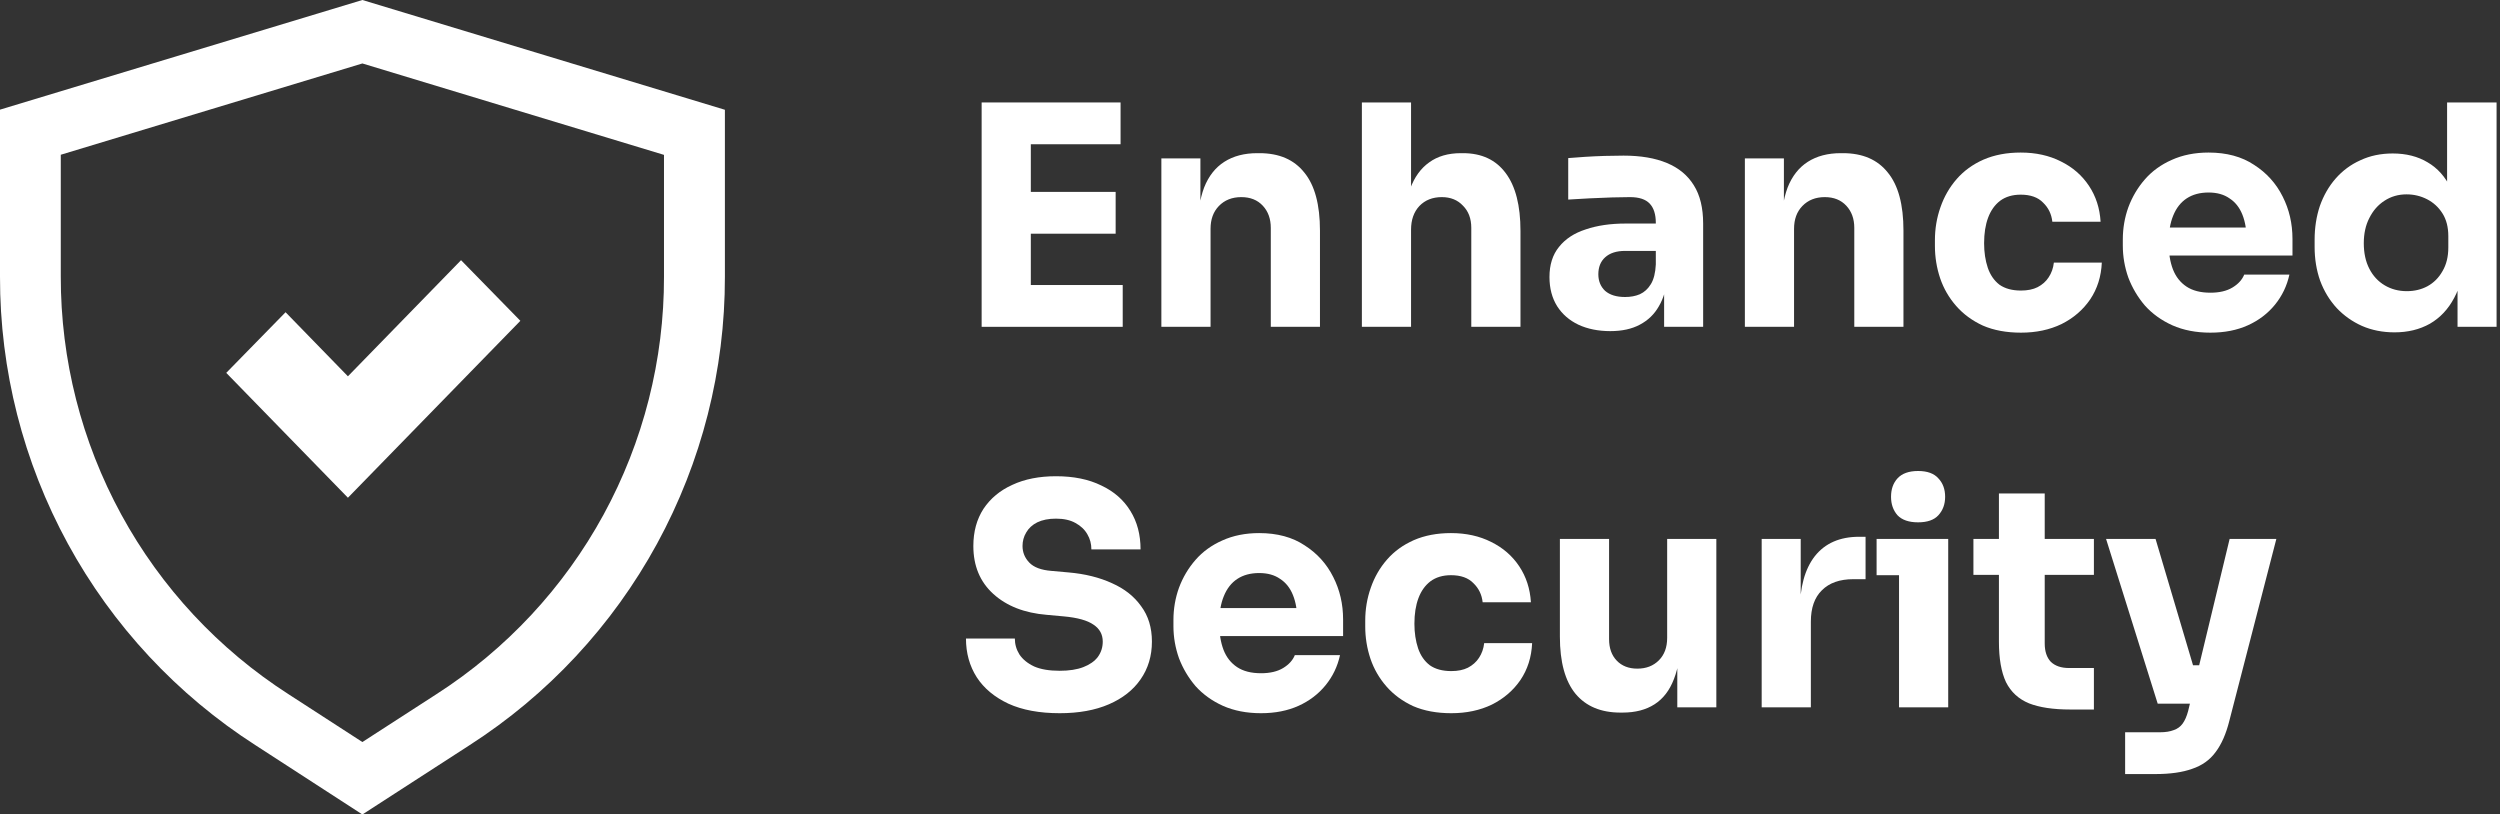 <svg width="221" height="72" viewBox="0 0 221 72" fill="none" xmlns="http://www.w3.org/2000/svg">
<rect x="0" y="0" width="221" height="72" fill="#333333" stroke="none"/>
<path d="M187.861 68.427V64.732H190.958C191.429 64.732 191.828 64.668 192.154 64.542C192.48 64.433 192.743 64.243 192.942 63.971C193.141 63.699 193.304 63.328 193.431 62.857L197.099 47.642H201.229L197.072 63.727C196.782 64.886 196.374 65.809 195.849 66.498C195.342 67.186 194.654 67.675 193.784 67.965C192.933 68.273 191.846 68.427 190.524 68.427H187.861ZM192.534 62.205V58.809H195.686V62.205H192.534ZM190.741 62.205L186.176 47.642H190.551L194.871 62.205H190.741Z" fill="white"/>
<path d="M183.009 62.721C181.505 62.721 180.292 62.539 179.368 62.177C178.444 61.797 177.765 61.172 177.33 60.303C176.913 59.415 176.705 58.219 176.705 56.716V43.62H180.753V56.879C180.753 57.586 180.935 58.129 181.297 58.509C181.677 58.871 182.212 59.053 182.9 59.053H185.101V62.721H183.009ZM174.45 50.82V47.641H185.101V50.82H174.45Z" fill="white"/>
<path d="M167.874 62.53V47.641H172.222V62.53H167.874ZM165.891 50.847V47.641H172.222V50.847H165.891ZM169.559 46.174C168.744 46.174 168.137 45.965 167.739 45.549C167.358 45.114 167.168 44.571 167.168 43.919C167.168 43.248 167.358 42.705 167.739 42.288C168.137 41.854 168.744 41.636 169.559 41.636C170.374 41.636 170.972 41.854 171.352 42.288C171.751 42.705 171.95 43.248 171.95 43.919C171.95 44.571 171.751 45.114 171.352 45.549C170.972 45.965 170.374 46.174 169.559 46.174Z" fill="white"/>
<path d="M155.732 62.53V47.641H159.183V54.026H159.102C159.102 51.925 159.545 50.304 160.433 49.163C161.339 48.021 162.643 47.451 164.345 47.451H164.916V51.2H163.829C162.634 51.2 161.71 51.526 161.058 52.178C160.406 52.812 160.08 53.736 160.08 54.95V62.53H155.732Z" fill="white"/>
<path d="M143.247 62.993C141.526 62.993 140.204 62.44 139.28 61.336C138.356 60.212 137.894 58.528 137.894 56.282V47.642H142.242V56.499C142.242 57.296 142.468 57.93 142.921 58.401C143.374 58.872 143.981 59.108 144.741 59.108C145.52 59.108 146.154 58.863 146.643 58.374C147.132 57.885 147.377 57.224 147.377 56.391V47.642H151.724V62.531H148.273V56.255H148.572C148.572 57.758 148.373 59.017 147.975 60.031C147.594 61.028 147.024 61.77 146.263 62.259C145.502 62.748 144.56 62.993 143.437 62.993H143.247Z" fill="white"/>
<path d="M128.294 63.047C127.008 63.047 125.885 62.838 124.925 62.422C123.983 61.987 123.195 61.407 122.562 60.683C121.928 59.958 121.457 59.143 121.149 58.237C120.841 57.314 120.687 56.363 120.687 55.385V54.868C120.687 53.854 120.85 52.885 121.176 51.961C121.502 51.019 121.982 50.186 122.616 49.462C123.25 48.737 124.038 48.166 124.98 47.75C125.94 47.333 127.036 47.125 128.267 47.125C129.608 47.125 130.794 47.388 131.827 47.913C132.859 48.42 133.683 49.136 134.299 50.059C134.915 50.983 135.259 52.043 135.332 53.238H131.066C130.993 52.568 130.722 52.007 130.251 51.554C129.798 51.083 129.137 50.847 128.267 50.847C127.543 50.847 126.936 51.028 126.447 51.391C125.976 51.753 125.623 52.251 125.387 52.885C125.152 53.519 125.034 54.271 125.034 55.14C125.034 55.937 125.143 56.662 125.36 57.314C125.577 57.948 125.922 58.446 126.393 58.808C126.882 59.152 127.516 59.324 128.294 59.324C128.874 59.324 129.363 59.225 129.762 59.026C130.178 58.808 130.504 58.518 130.74 58.156C130.993 57.776 131.147 57.341 131.202 56.852H135.44C135.386 58.084 135.042 59.17 134.408 60.112C133.774 61.036 132.932 61.761 131.881 62.286C130.83 62.793 129.635 63.047 128.294 63.047Z" fill="white"/>
<path d="M111.475 63.047C110.207 63.047 109.084 62.829 108.106 62.395C107.146 61.96 106.34 61.38 105.688 60.656C105.054 59.913 104.565 59.089 104.221 58.183C103.895 57.259 103.732 56.318 103.732 55.358V54.814C103.732 53.818 103.895 52.867 104.221 51.961C104.565 51.037 105.054 50.213 105.688 49.489C106.322 48.764 107.11 48.194 108.052 47.777C109.012 47.342 110.099 47.125 111.312 47.125C112.906 47.125 114.247 47.487 115.334 48.212C116.439 48.918 117.281 49.851 117.86 51.01C118.44 52.151 118.73 53.401 118.73 54.76V56.227H105.552V53.754H116.094L114.682 54.896C114.682 54.008 114.555 53.247 114.301 52.613C114.048 51.979 113.667 51.499 113.16 51.173C112.671 50.829 112.055 50.657 111.312 50.657C110.552 50.657 109.909 50.829 109.383 51.173C108.858 51.517 108.46 52.025 108.188 52.695C107.916 53.347 107.78 54.153 107.78 55.113C107.78 56.001 107.907 56.779 108.161 57.45C108.414 58.102 108.813 58.609 109.356 58.971C109.9 59.333 110.606 59.514 111.475 59.514C112.272 59.514 112.924 59.361 113.432 59.053C113.939 58.745 114.283 58.364 114.464 57.911H118.458C118.241 58.908 117.815 59.795 117.181 60.574C116.547 61.353 115.75 61.96 114.79 62.395C113.83 62.829 112.725 63.047 111.475 63.047Z" fill="white"/>
<path d="M93.679 63.047C91.886 63.047 90.373 62.766 89.142 62.205C87.91 61.625 86.977 60.846 86.343 59.868C85.709 58.872 85.392 57.731 85.392 56.445H89.712C89.712 56.952 89.848 57.423 90.12 57.858C90.41 58.292 90.844 58.645 91.424 58.917C92.004 59.171 92.755 59.297 93.679 59.297C94.512 59.297 95.21 59.189 95.771 58.971C96.333 58.754 96.758 58.455 97.048 58.075C97.338 57.676 97.483 57.224 97.483 56.716C97.483 56.082 97.211 55.584 96.668 55.222C96.124 54.842 95.246 54.597 94.032 54.488L92.538 54.352C90.564 54.19 88.988 53.574 87.81 52.505C86.633 51.436 86.044 50.023 86.044 48.266C86.044 46.998 86.343 45.903 86.941 44.979C87.557 44.055 88.408 43.349 89.495 42.859C90.582 42.352 91.868 42.099 93.353 42.099C94.911 42.099 96.242 42.37 97.347 42.914C98.47 43.439 99.331 44.191 99.928 45.169C100.526 46.129 100.825 47.261 100.825 48.565H96.478C96.478 48.076 96.36 47.632 96.124 47.234C95.889 46.817 95.536 46.482 95.065 46.229C94.612 45.975 94.041 45.848 93.353 45.848C92.701 45.848 92.148 45.957 91.696 46.174C91.261 46.392 90.935 46.691 90.718 47.071C90.5 47.433 90.391 47.832 90.391 48.266C90.391 48.828 90.591 49.317 90.989 49.733C91.388 50.15 92.04 50.395 92.945 50.467L94.467 50.603C95.916 50.73 97.193 51.047 98.298 51.554C99.403 52.043 100.263 52.722 100.879 53.592C101.513 54.443 101.83 55.485 101.83 56.716C101.83 57.984 101.495 59.098 100.825 60.058C100.173 61 99.24 61.734 98.026 62.259C96.813 62.784 95.364 63.047 93.679 63.047Z" fill="white"/>
<path d="M211.676 29.38C210.626 29.38 209.666 29.19 208.796 28.81C207.945 28.429 207.202 27.904 206.568 27.234C205.935 26.546 205.445 25.739 205.101 24.816C204.775 23.892 204.612 22.896 204.612 21.827V21.202C204.612 20.133 204.766 19.137 205.074 18.213C205.4 17.29 205.862 16.483 206.46 15.795C207.076 15.089 207.809 14.545 208.661 14.165C209.512 13.766 210.463 13.567 211.513 13.567C212.709 13.567 213.741 13.83 214.611 14.355C215.48 14.862 216.16 15.623 216.649 16.637C217.138 17.634 217.409 18.865 217.464 20.333L216.323 19.273V9.057H220.697V28.891H217.246V22.724H217.844C217.79 24.136 217.491 25.341 216.948 26.337C216.422 27.333 215.707 28.094 214.801 28.619C213.895 29.127 212.854 29.38 211.676 29.38ZM212.763 25.739C213.434 25.739 214.04 25.595 214.584 25.305C215.145 24.997 215.589 24.553 215.915 23.973C216.259 23.394 216.431 22.696 216.431 21.881V20.876C216.431 20.079 216.259 19.409 215.915 18.865C215.571 18.322 215.118 17.905 214.557 17.616C213.995 17.326 213.388 17.181 212.736 17.181C212.012 17.181 211.36 17.371 210.78 17.751C210.218 18.114 209.775 18.621 209.449 19.273C209.122 19.907 208.959 20.65 208.959 21.501C208.959 22.37 209.122 23.122 209.449 23.756C209.775 24.39 210.227 24.879 210.807 25.223C211.387 25.567 212.039 25.739 212.763 25.739Z" fill="white"/>
<path d="M195.401 29.407C194.133 29.407 193.01 29.19 192.032 28.755C191.072 28.32 190.266 27.741 189.614 27.016C188.98 26.274 188.491 25.449 188.146 24.544C187.82 23.62 187.657 22.678 187.657 21.718V21.175C187.657 20.178 187.82 19.227 188.146 18.322C188.491 17.398 188.98 16.574 189.614 15.849C190.248 15.125 191.035 14.554 191.977 14.137C192.937 13.703 194.024 13.486 195.238 13.486C196.832 13.486 198.172 13.848 199.259 14.572C200.364 15.279 201.206 16.212 201.786 17.371C202.366 18.512 202.655 19.762 202.655 21.12V22.587H189.478V20.115H200.02L198.607 21.256C198.607 20.369 198.48 19.608 198.227 18.974C197.973 18.34 197.593 17.86 197.085 17.534C196.596 17.19 195.98 17.018 195.238 17.018C194.477 17.018 193.834 17.19 193.309 17.534C192.783 17.878 192.385 18.385 192.113 19.055C191.842 19.707 191.706 20.514 191.706 21.474C191.706 22.361 191.832 23.14 192.086 23.81C192.34 24.462 192.738 24.969 193.282 25.332C193.825 25.694 194.531 25.875 195.401 25.875C196.198 25.875 196.85 25.721 197.357 25.413C197.864 25.105 198.208 24.725 198.39 24.272H202.384C202.166 25.268 201.741 26.156 201.107 26.935C200.473 27.714 199.676 28.32 198.716 28.755C197.756 29.19 196.651 29.407 195.401 29.407Z" fill="white"/>
<path d="M178.655 29.407C177.369 29.407 176.246 29.199 175.286 28.782C174.344 28.348 173.556 27.768 172.922 27.043C172.288 26.319 171.817 25.504 171.509 24.598C171.201 23.674 171.047 22.723 171.047 21.745V21.229C171.047 20.215 171.21 19.246 171.536 18.322C171.862 17.38 172.342 16.547 172.976 15.822C173.61 15.098 174.398 14.527 175.34 14.11C176.3 13.694 177.396 13.486 178.628 13.486C179.968 13.486 181.155 13.748 182.187 14.273C183.22 14.781 184.044 15.496 184.66 16.42C185.276 17.344 185.62 18.403 185.692 19.599H181.426C181.354 18.929 181.082 18.367 180.611 17.914C180.158 17.443 179.497 17.208 178.628 17.208C177.903 17.208 177.297 17.389 176.807 17.751C176.336 18.113 175.983 18.612 175.748 19.246C175.512 19.88 175.395 20.631 175.395 21.501C175.395 22.298 175.503 23.022 175.721 23.674C175.938 24.308 176.282 24.806 176.753 25.169C177.242 25.513 177.876 25.685 178.655 25.685C179.235 25.685 179.724 25.585 180.122 25.386C180.539 25.169 180.865 24.879 181.1 24.517C181.354 24.136 181.508 23.701 181.562 23.212H185.801C185.746 24.444 185.402 25.531 184.768 26.473C184.134 27.397 183.292 28.121 182.242 28.646C181.191 29.154 179.995 29.407 178.655 29.407Z" fill="white"/>
<path d="M154.247 28.891V14.002H157.697V20.387H157.453C157.453 18.865 157.643 17.597 158.023 16.583C158.422 15.569 159.02 14.808 159.816 14.301C160.613 13.793 161.583 13.54 162.724 13.54H162.914C164.653 13.54 165.975 14.11 166.881 15.252C167.805 16.375 168.266 18.086 168.266 20.387V28.891H163.919V20.142C163.919 19.345 163.684 18.693 163.213 18.186C162.742 17.679 162.108 17.425 161.311 17.425C160.496 17.425 159.835 17.688 159.327 18.213C158.838 18.72 158.594 19.39 158.594 20.224V28.891H154.247Z" fill="white"/>
<path d="M147.108 28.891V24.489H146.374V19.707C146.374 18.947 146.193 18.376 145.831 17.996C145.469 17.615 144.889 17.425 144.092 17.425C143.693 17.425 143.168 17.434 142.516 17.452C141.864 17.47 141.194 17.498 140.505 17.534C139.817 17.57 139.192 17.606 138.631 17.642V13.975C139.047 13.938 139.536 13.902 140.098 13.866C140.659 13.83 141.239 13.802 141.837 13.784C142.435 13.766 142.996 13.757 143.521 13.757C145.043 13.757 146.32 13.975 147.352 14.409C148.403 14.844 149.2 15.505 149.743 16.393C150.287 17.262 150.558 18.385 150.558 19.762V28.891H147.108ZM142.353 29.271C141.284 29.271 140.342 29.081 139.527 28.701C138.73 28.32 138.105 27.777 137.653 27.071C137.2 26.346 136.973 25.486 136.973 24.489C136.973 23.403 137.254 22.515 137.816 21.827C138.377 21.12 139.165 20.604 140.179 20.278C141.194 19.934 142.362 19.762 143.684 19.762H146.863V22.18H143.657C142.896 22.18 142.308 22.37 141.891 22.75C141.493 23.113 141.293 23.611 141.293 24.245C141.293 24.843 141.493 25.332 141.891 25.712C142.308 26.074 142.896 26.255 143.657 26.255C144.146 26.255 144.581 26.174 144.961 26.011C145.36 25.83 145.686 25.531 145.939 25.114C146.193 24.698 146.338 24.118 146.374 23.375L147.407 24.462C147.316 25.495 147.063 26.364 146.646 27.071C146.247 27.777 145.686 28.32 144.961 28.701C144.255 29.081 143.385 29.271 142.353 29.271Z" fill="white"/>
<path d="M120.39 28.891V9.057H124.737V20.496H124.085C124.085 18.992 124.275 17.724 124.656 16.692C125.036 15.659 125.597 14.88 126.34 14.355C127.083 13.812 128.016 13.54 129.139 13.54H129.329C130.977 13.54 132.236 14.129 133.106 15.306C133.975 16.465 134.41 18.168 134.41 20.414V28.891H130.062V20.142C130.062 19.327 129.818 18.675 129.329 18.186C128.858 17.679 128.233 17.425 127.454 17.425C126.639 17.425 125.978 17.688 125.471 18.213C124.982 18.739 124.737 19.436 124.737 20.305V28.891H120.39Z" fill="white"/>
<path d="M102.665 28.891V14.002H106.116V20.387H105.872C105.872 18.865 106.062 17.597 106.442 16.583C106.841 15.569 107.438 14.808 108.235 14.301C109.032 13.793 110.001 13.54 111.143 13.54H111.333C113.072 13.54 114.394 14.11 115.3 15.252C116.223 16.375 116.685 18.086 116.685 20.387V28.891H112.338V20.142C112.338 19.345 112.103 18.693 111.632 18.186C111.161 17.679 110.527 17.425 109.73 17.425C108.915 17.425 108.254 17.688 107.746 18.213C107.257 18.72 107.013 19.39 107.013 20.224V28.891H102.665Z" fill="white"/>
<path d="M86.777 28.891V9.057H91.124V28.891H86.777ZM90.581 28.891V25.196H99.248V28.891H90.581ZM90.581 20.659V16.963H98.623V20.659H90.581ZM90.581 12.752V9.057H99.058V12.752H90.581Z" fill="white"/>
<path d="M32.035 72L22.599 65.885C15.658 61.432 9.949 55.303 5.999 48.063C2.05 40.823 -0.013 32.706 6.45157e-05 24.458V9.693L32.035 0L64.081 9.704V24.466C64.093 32.711 62.03 40.826 58.083 48.064C54.135 55.303 48.43 61.431 41.492 65.885L32.035 72ZM5.373 13.68V24.447C5.363 31.797 7.202 39.032 10.721 45.485C14.24 51.938 19.327 57.401 25.512 61.373L32.035 65.596L38.569 61.373C44.753 57.404 49.838 51.942 53.356 45.491C56.874 39.039 58.711 31.806 58.697 24.458V13.691L32.035 5.61L5.373 13.68Z" fill="white"/>
<path d="M30.756 44L20 32.961L25.244 27.601L30.756 33.265L40.756 23L46 28.36L30.756 44Z" fill="white"/>
</svg>
